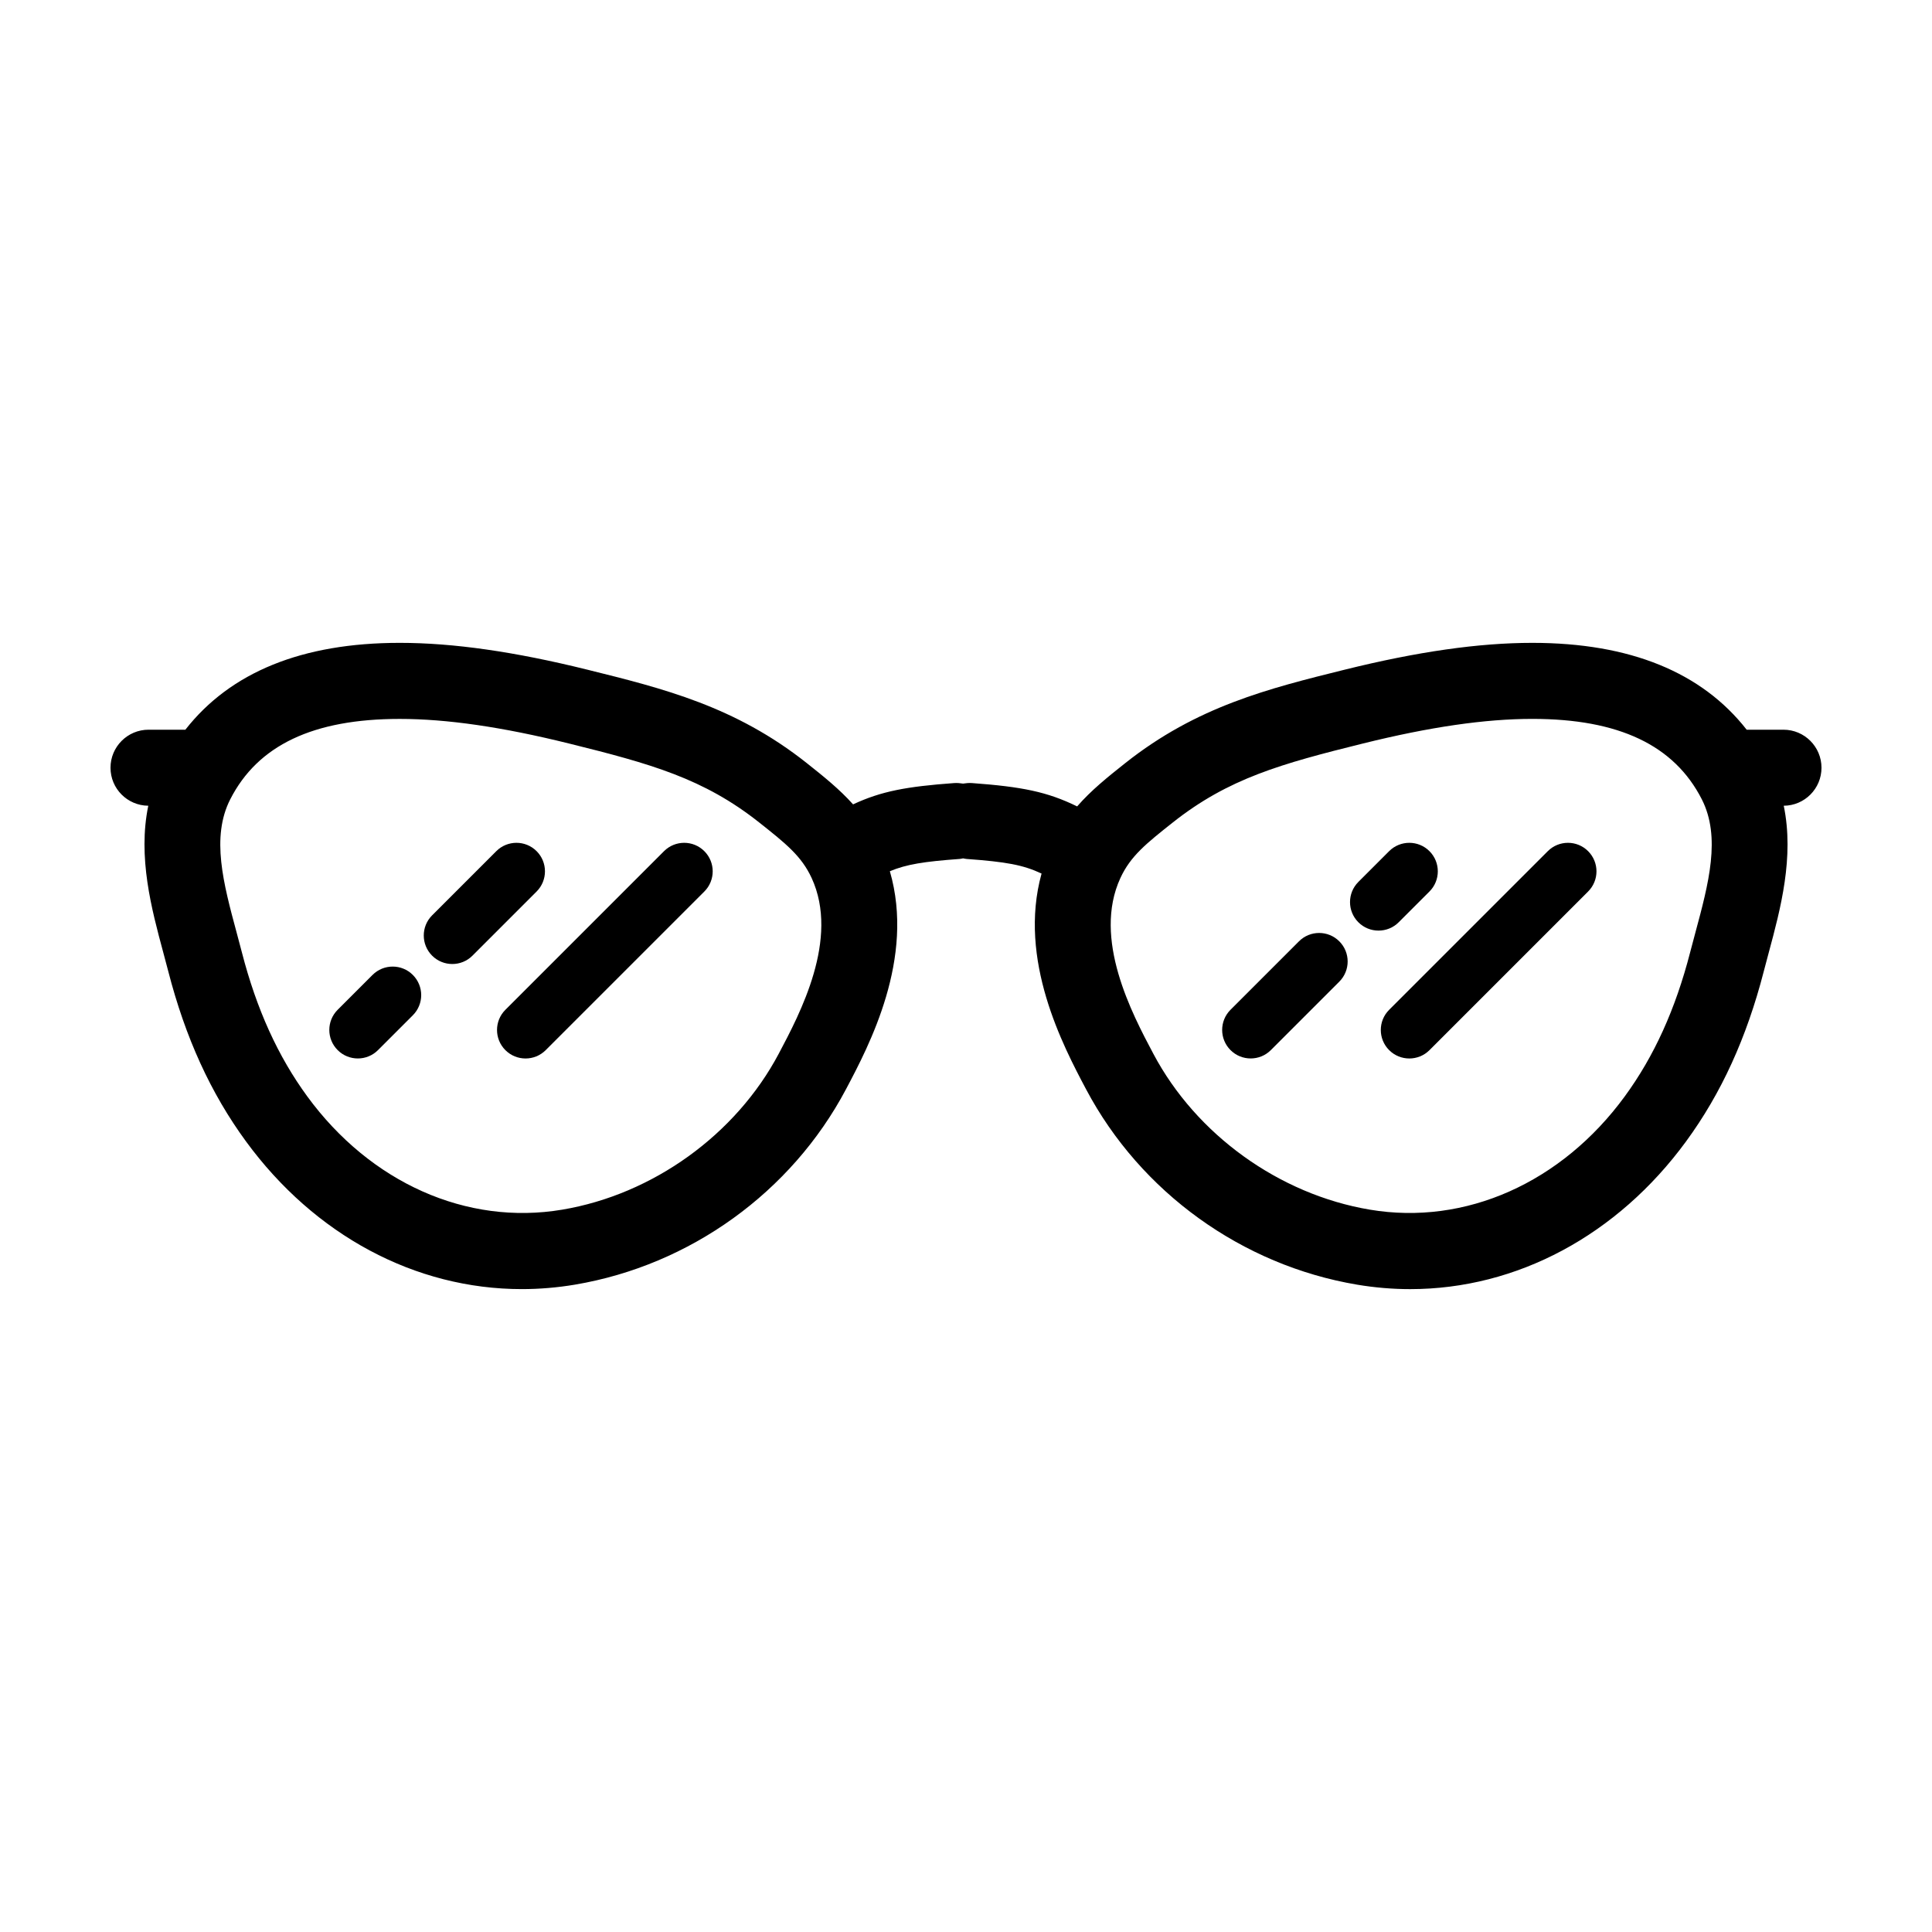 <?xml version="1.0" encoding="UTF-8"?>
<!-- The Best Svg Icon site in the world: iconSvg.co, Visit us! https://iconsvg.co -->
<svg fill="#000000" width="800px" height="800px" version="1.1" viewBox="144 144 512 512" xmlns="http://www.w3.org/2000/svg">
 <g>
  <path d="m616.64 337.38h-9.754c-11.91-15.219-30.898-23.016-56.801-23.016-14.172 0-30.445 2.328-49.75 7.113-20.137 4.992-39.156 9.715-58.109 24.738-4.715 3.742-9.039 7.203-12.773 11.492-7.91-3.875-14.625-5.215-27.895-6.188-0.801-0.047-1.582 0.02-2.336 0.145-0.754-0.125-1.527-0.191-2.324-0.145-12.676 0.926-19.355 2.16-26.824 5.648-3.621-4.035-7.773-7.371-12.289-10.953-18.953-15.023-37.973-19.746-58.109-24.738-19.305-4.785-35.578-7.113-49.75-7.113-25.906 0-44.895 7.801-56.801 23.016h-9.762c-5.562 0-10.078 4.516-10.078 10.078 0 5.543 4.473 10.031 10.012 10.07-2.82 13.613 0.859 27.355 3.969 38.883 0.453 1.688 0.906 3.356 1.328 5.004 4.535 17.59 11.266 32.328 20.586 45.055 18.203 24.883 44.855 39.156 73.117 39.156 4.664 0 9.395-0.398 14.055-1.18 30.52-5.141 57.367-24.484 71.824-51.75 6.168-11.633 18.355-34.727 11.645-57.812 4.41-1.832 8.984-2.562 18.547-3.258 0.297-0.02 0.574-0.105 0.863-0.152 0.289 0.047 0.562 0.133 0.863 0.152 10.566 0.77 15.039 1.578 19.93 3.875-6.324 22.871 5.699 45.664 11.812 57.191 14.453 27.27 41.301 46.621 71.824 51.758 4.656 0.781 9.387 1.18 14.055 1.18h0.004c28.258 0 54.91-14.273 73.113-39.152 9.32-12.73 16.055-27.473 20.586-45.062 0.422-1.648 0.875-3.316 1.328-5.004 3.109-11.527 6.785-25.27 3.965-38.883 5.531-0.035 10.004-4.527 10.004-10.07 0-5.562-4.512-10.078-10.074-10.078zm-266.27 85.875c-11.367 21.445-33.348 37.277-57.363 41.316-25.355 4.277-50.855-7.16-67.566-30-7.777-10.625-13.453-23.121-17.336-38.184-0.441-1.723-0.91-3.465-1.387-5.223-3.508-13.004-6.82-25.297-1.703-35.332 7.309-14.344 21.996-21.312 44.906-21.312 12.52 0 27.207 2.137 44.898 6.523 21.648 5.367 35.664 9.25 50.441 20.969 6.949 5.512 11.145 8.836 13.84 14.68 7.422 16.109-3.082 35.918-8.73 46.562zm242.92-32.094c-0.473 1.762-0.945 3.5-1.387 5.223-3.883 15.062-9.551 27.559-17.336 38.188-16.711 22.848-42.223 34.273-67.562 29.996-24.016-4.039-45.996-19.871-57.363-41.324-5.648-10.641-16.152-30.449-8.73-46.551 2.695-5.848 6.891-9.176 13.84-14.688 14.777-11.719 28.793-15.602 50.441-20.969 17.695-4.387 32.379-6.523 44.898-6.523 22.902 0 37.594 6.973 44.906 21.312 5.113 10.047 1.797 22.336-1.707 35.336z"/>
  <path d="m286.21 369.57c-2.953-2.953-7.734-2.953-10.688 0l-17.004 17.004c-2.953 2.949-2.953 7.734 0 10.688 1.477 1.477 3.41 2.211 5.344 2.211 1.934 0 3.871-0.734 5.344-2.211l17.004-17.004c2.949-2.957 2.949-7.738 0-10.688z"/>
  <path d="m242.72 402.37-9.234 9.234c-2.953 2.953-2.953 7.734 0 10.688 1.477 1.477 3.41 2.211 5.344 2.211 1.934 0 3.871-0.734 5.344-2.211l9.234-9.234c2.953-2.953 2.953-7.734 0-10.688-2.949-2.953-7.734-2.953-10.688 0z"/>
  <path d="m319.97 369.57-42.039 42.039c-2.953 2.953-2.953 7.734 0 10.688 1.477 1.477 3.41 2.211 5.344 2.211s3.871-0.734 5.344-2.211l42.039-42.039c2.953-2.953 2.953-7.734 0-10.688-2.949-2.953-7.734-2.953-10.688 0z"/>
  <path d="m554.18 369.57-42.039 42.039c-2.953 2.953-2.953 7.734 0 10.688 1.477 1.477 3.41 2.211 5.344 2.211 1.934 0 3.871-0.734 5.344-2.211l42.039-42.039c2.953-2.953 2.953-7.734 0-10.688-2.949-2.953-7.738-2.953-10.688 0z"/>
  <path d="m522.82 380.26c2.953-2.953 2.953-7.738 0.004-10.691s-7.738-2.949-10.688-0.004l-8.156 8.156c-2.949 2.953-2.949 7.738 0 10.688 1.477 1.477 3.41 2.211 5.344 2.211 1.934 0 3.871-0.734 5.344-2.211z"/>
  <path d="m488.24 393.46-18.141 18.141c-2.953 2.953-2.953 7.734 0 10.688 1.477 1.477 3.41 2.211 5.344 2.211 1.934 0 3.871-0.734 5.344-2.211l18.141-18.141c2.953-2.953 2.953-7.734 0-10.688-2.949-2.953-7.738-2.953-10.688 0z"/>
 </g>
</svg>